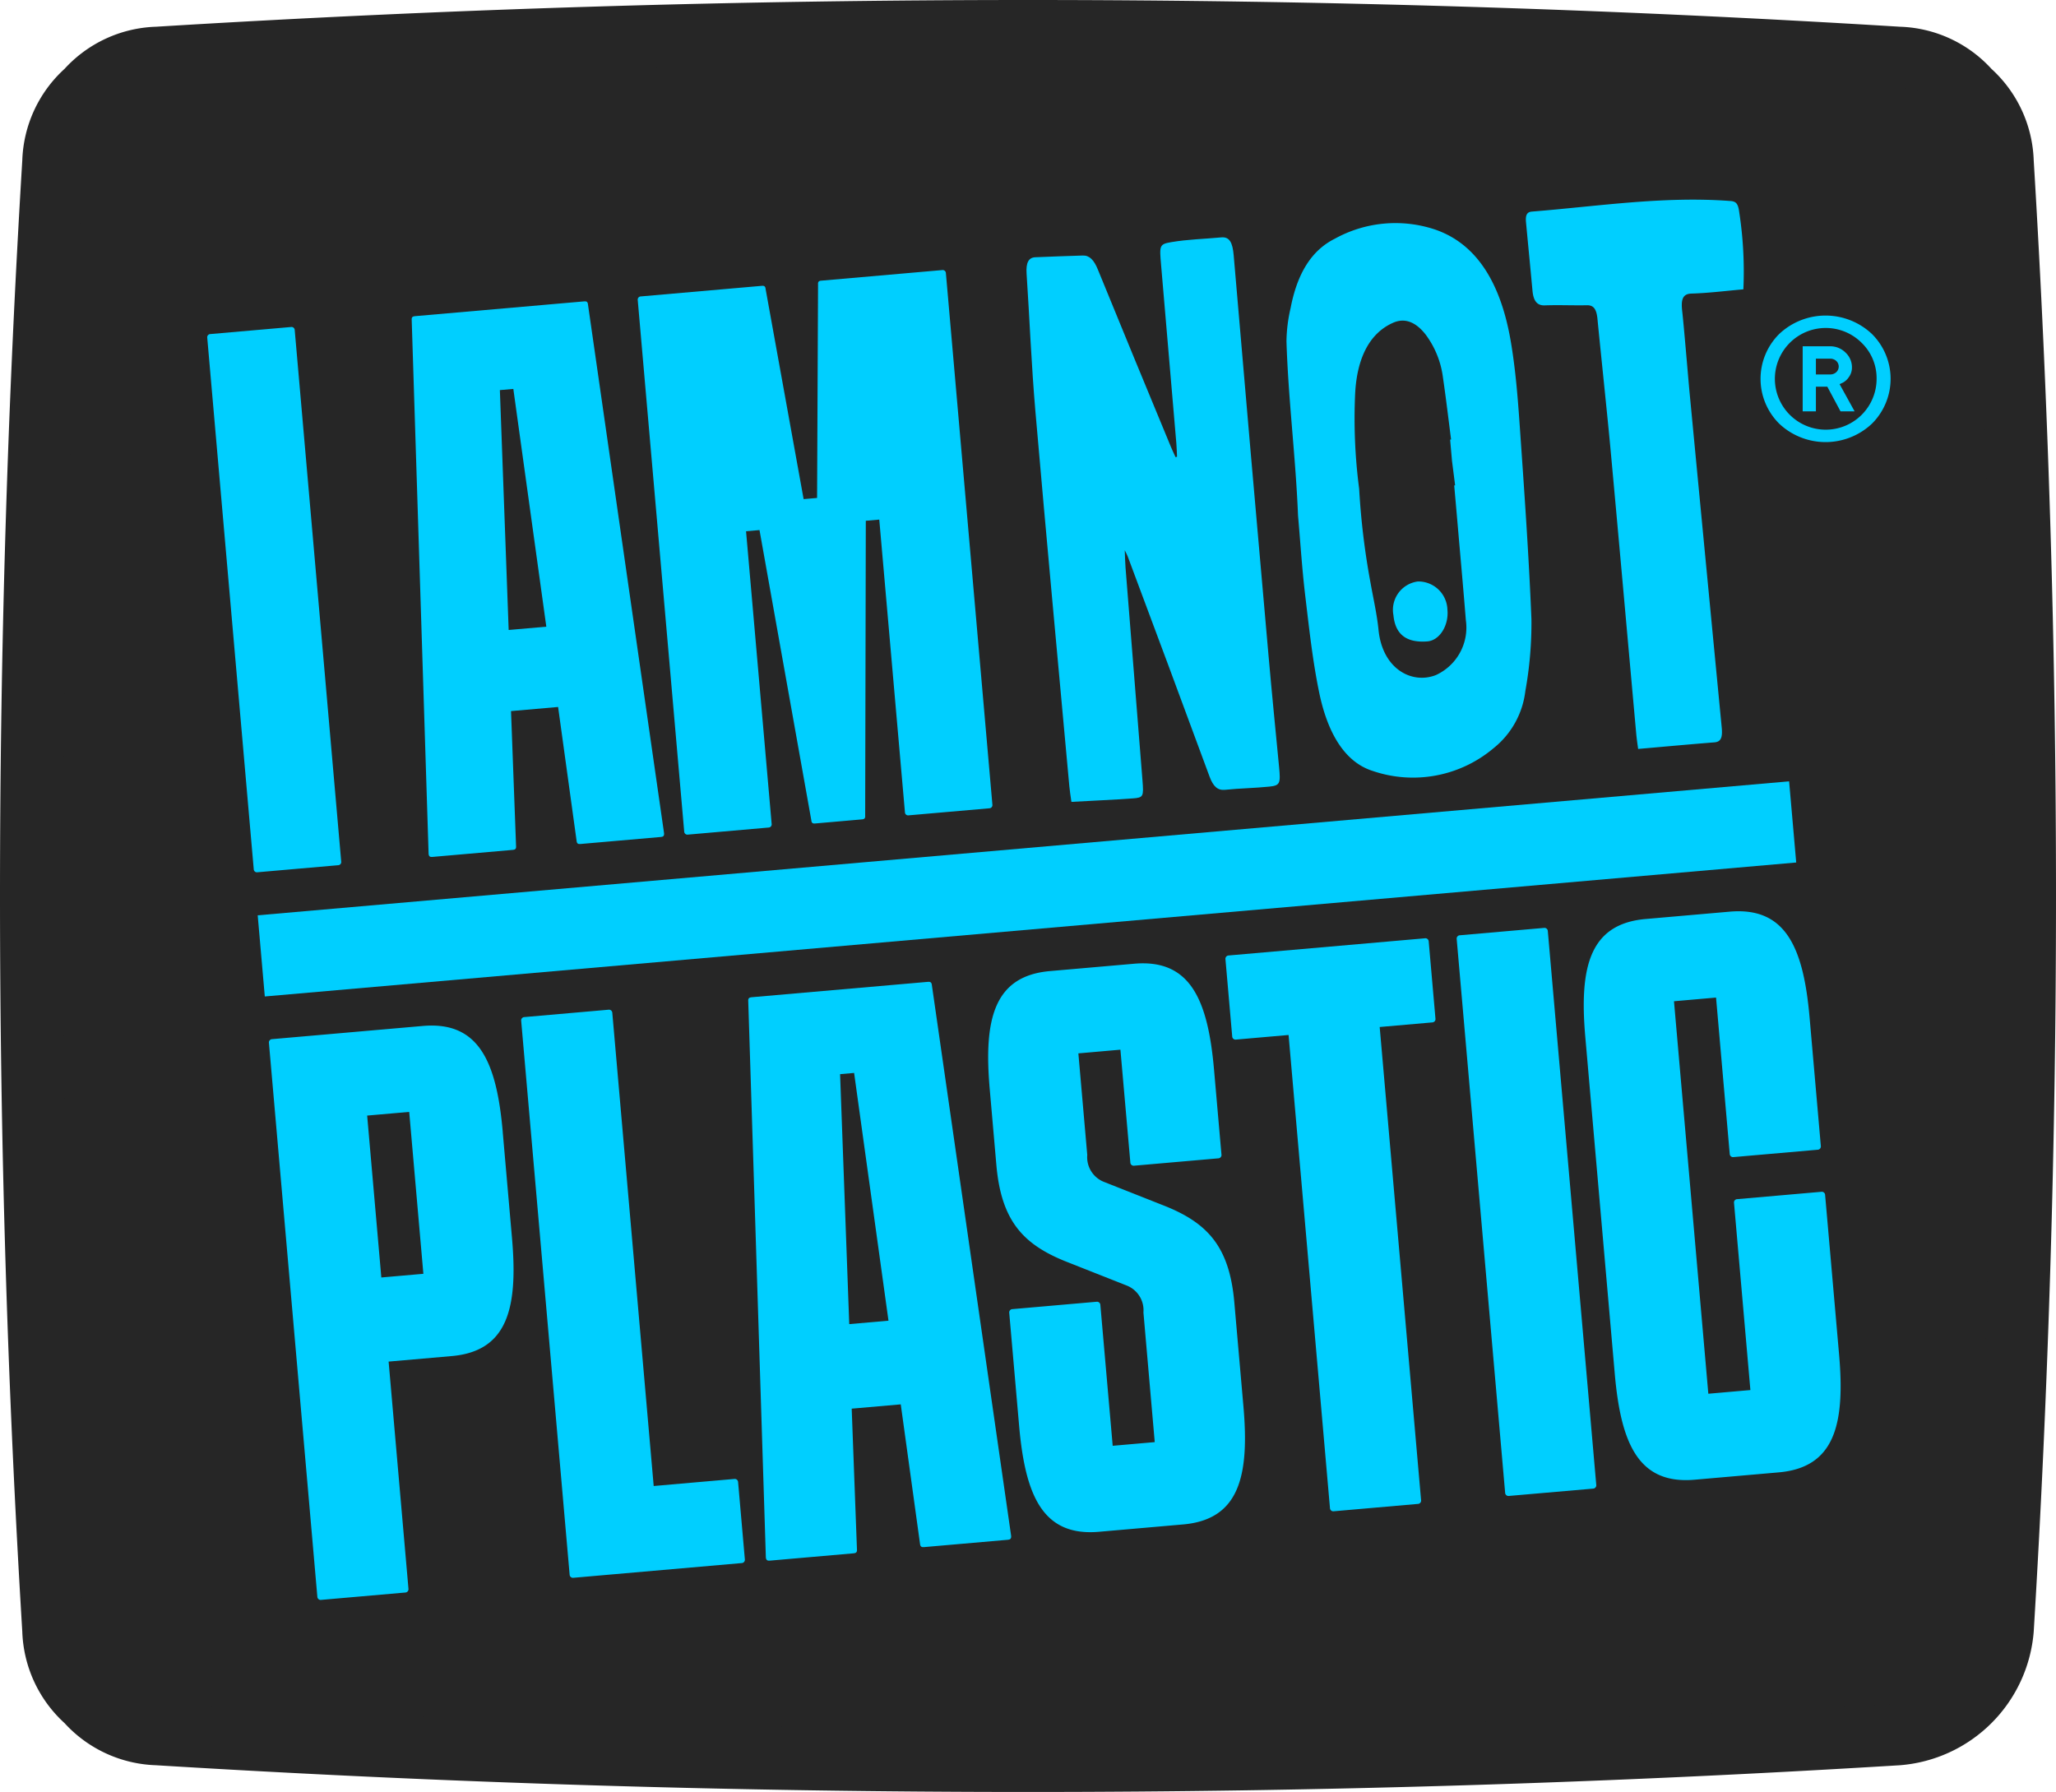 <svg id="Group_164" data-name="Group 164" xmlns="http://www.w3.org/2000/svg" xmlns:xlink="http://www.w3.org/1999/xlink" width="200" height="174.32" viewBox="0 0 200 174.32">
  <defs>
    <clipPath id="clip-path">
      <rect id="Rectangle_249" data-name="Rectangle 249" width="200" height="174.32" fill="none"/>
    </clipPath>
  </defs>
  <g id="Group_163" data-name="Group 163" clip-path="url(#clip-path)">
    <path id="Path_2585" data-name="Path 2585" d="M193.7,12.357a7.442,7.442,0,0,0-.57-1.237,7.7,7.7,0,0,0-1.235-1.61,7.464,7.464,0,0,0-4.879-2.2q-43.25-2.451-86.706-2.452-43.4,0-86.706,2.452A7.59,7.59,0,0,0,6.514,14.39c-1.376,24.3-2.065,48.731-2.065,73.159s.689,48.857,2.065,73.159a7.588,7.588,0,0,0,7.089,7.085q43.25,2.451,86.706,2.452,43.4,0,86.706-2.452a7.463,7.463,0,0,0,4.879-2.2,7.733,7.733,0,0,0,1.235-1.611,7.442,7.442,0,0,0,.57-1.237,7.214,7.214,0,0,0,.4-2.033c1.377-24.3,2.065-48.731,2.065-73.159s-.688-48.857-2.065-73.159a7.214,7.214,0,0,0-.4-2.033" transform="translate(-0.426 -0.464)" fill="#262626"/>
    <path id="Path_2586" data-name="Path 2586" d="M51.67,120.669l.9,10.295c.6,6.818-.409,11.028-5.864,11.506l-6.136.536L42.5,165.1a.323.323,0,0,1-.311.371l-8.181.716a.324.324,0,0,1-.371-.311L28.928,112.01a.323.323,0,0,1,.311-.371L43.9,110.357c5.455-.477,7.177,3.494,7.773,10.312m-9.1-1.952-4.09.358,1.378,15.749,4.09-.358Z" transform="translate(-2.767 -10.555)" fill="#00cfff"/>
    <path id="Path_2587" data-name="Path 2587" d="M61.146,163.873a.324.324,0,0,1-.371-.311L56.063,109.7a.324.324,0,0,1,.311-.371l8.182-.716a.324.324,0,0,1,.371.311l4.026,46.021,7.84-.686a.324.324,0,0,1,.371.312l.656,7.5a.322.322,0,0,1-.311.371Z" transform="translate(-5.364 -10.391)" fill="#00cfff"/>
    <path id="Path_2588" data-name="Path 2588" d="M106.061,159.516c.024.272-.108.353-.311.371l-8.182.715c-.2.018-.346-.038-.371-.311l-1.875-13.577-4.772.418.512,13.7c.024.272-.107.353-.311.371l-8.182.715c-.2.018-.346-.038-.37-.311l-1.713-54.124c-.024-.273.107-.353.311-.371l17.18-1.5c.2-.018.347.038.371.311ZM90.312,138.909l3.817-.334-3.344-24.1-1.364.119Z" transform="translate(-7.7 -10.103)" fill="#00cfff"/>
    <path id="Path_2589" data-name="Path 2589" d="M119.159,112.024l-4.09.358.865,9.885a2.58,2.58,0,0,0,1.6,2.608l5.692,2.25c4.339,1.682,6.531,3.963,7.014,9.485l.883,10.09c.6,6.818-.409,11.028-5.864,11.506l-8.181.715c-5.455.477-7.177-3.494-7.773-10.312l-.96-10.977a.323.323,0,0,1,.311-.371l8.181-.716a.324.324,0,0,1,.371.311l1.2,13.7,4.09-.358-1.1-12.613a2.581,2.581,0,0,0-1.6-2.608l-5.694-2.25c-4.337-1.681-6.529-3.963-7.012-9.486l-.644-7.364c-.6-6.818.409-11.027,5.864-11.5l8.181-.715c5.455-.478,7.177,3.494,7.773,10.312l.722,8.249a.323.323,0,0,1-.311.371l-8.181.715a.323.323,0,0,1-.371-.31Z" transform="translate(-10.169 -9.914)" fill="#00cfff"/>
    <path id="Path_2590" data-name="Path 2590" d="M151.22,100.93a.324.324,0,0,1,.371.311l.656,7.5a.324.324,0,0,1-.31.372l-5.115.447,4.026,46.021a.323.323,0,0,1-.31.371l-8.182.715a.323.323,0,0,1-.371-.31l-4.026-46.021-5.113.447a.323.323,0,0,1-.371-.311l-.656-7.5a.324.324,0,0,1,.311-.371Z" transform="translate(-12.611 -9.656)" fill="#00cfff"/>
    <path id="Path_2591" data-name="Path 2591" d="M161.776,155.069a.323.323,0,0,1-.371-.311L156.693,100.9a.324.324,0,0,1,.311-.371l8.182-.716a.324.324,0,0,1,.371.311l4.712,53.863a.323.323,0,0,1-.31.37Z" transform="translate(-14.991 -9.549)" fill="#00cfff"/>
    <path id="Path_2592" data-name="Path 2592" d="M183.23,106.418l-4.092.358,3.341,38.18,4.092-.358-1.593-18.2a.322.322,0,0,1,.311-.371l8.18-.715a.322.322,0,0,1,.371.311l1.355,15.476c.6,6.818-.41,11.028-5.863,11.506l-8.182.715c-5.453.478-7.177-3.494-7.773-10.312l-2.863-32.726c-.6-6.818.411-11.028,5.864-11.506l8.182-.715c5.453-.477,7.175,3.494,7.771,10.312l1.092,12.477a.324.324,0,0,1-.311.371l-8.181.715a.323.323,0,0,1-.371-.311Z" transform="translate(-16.299 -9.378)" fill="#00cfff"/>
    <path id="Path_2593" data-name="Path 2593" d="M125.061,46.867c-.021-.428-.029-.855-.065-1.282q-.739-8.687-1.486-17.374c-.161-1.886-.18-2.018,1-2.217,1.6-.271,3.228-.307,4.843-.46.826-.079,1.115.515,1.221,1.761q1.663,19.47,3.389,38.933c.318,3.614.679,7.223,1.026,10.833.154,1.592.093,1.793-.951,1.9-1.432.147-2.874.163-4.305.31-.705.072-1.146-.3-1.514-1.3q-3.958-10.73-7.964-21.424c-.039-.107-.095-.2-.279-.58.032.745.038,1.205.074,1.665q.821,10.355,1.649,20.71c.127,1.587.092,1.692-.944,1.766-1.964.14-3.932.225-5.968.338-.086-.631-.162-1.065-.2-1.5-1.108-12.151-2.246-24.3-3.3-36.457-.388-4.472-.564-8.962-.861-13.443-.069-1.042.193-1.551.844-1.58,1.543-.068,3.086-.12,4.63-.168.651-.021,1.087.449,1.456,1.355,2.348,5.762,4.728,11.5,7.1,17.236.145.35.307.683.462,1.023l.143-.041" transform="translate(-10.564 -2.442)" fill="#00cfff"/>
    <path id="Path_2594" data-name="Path 2594" d="M185.3,30.2c-1.716.15-3.378.364-5.051.413-.825.024-1.044.516-.907,1.7.161,1.39.572,6.34.7,7.735q1.563,16.371,3.142,32.74c.1,1.008-.065,1.431-.714,1.481-2.439.194-4.876.419-7.414.641-.047-.373-.134-.922-.184-1.475-.839-9.277-1.66-18.555-2.515-27.83-.276-3-.967-9.531-1.256-12.525-.1-1.019-.415-1.344-1.034-1.331-1.36.028-2.727-.039-4.085.012-.681.025-1.1-.333-1.2-1.411-.317-3.4-.311-3.254-.631-6.656-.069-.725.092-1.018.574-1.057,6.43-.516,12.823-1.522,19.328-1.028.543.042.735.276.841,1.107a37.97,37.97,0,0,1,.4,7.484" transform="translate(-15.705 -2.055)" fill="#00cfff"/>
    <path id="Path_2595" data-name="Path 2595" d="M139.507,52.455c-.225-5.663-.952-11.306-1.125-16.967a14.954,14.954,0,0,1,.4-3.217c.631-3.3,1.986-5.6,4.305-6.756a12.19,12.19,0,0,1,9.646-.928c4.164,1.375,6.517,5.265,7.481,10.988.435,2.578.657,5.228.839,7.852.444,6.366.9,12.738,1.158,19.106a37.1,37.1,0,0,1-.592,6.981,8.356,8.356,0,0,1-3.076,5.548,12.154,12.154,0,0,1-11.792,2.22c-2.812-.9-4.4-3.862-5.176-7.569-.647-3.105-.991-6.324-1.372-9.508-.307-2.572-.468-5.166-.695-7.75h0" transform="translate(-13.239 -2.294)" fill="#00cfff"/>
    <path id="Path_2596" data-name="Path 2596" d="M155.189,48.171q-.094-1.054-.186-2.107l.094-.01c-.26-2-.495-4.013-.789-6.009a8.848,8.848,0,0,0-1.682-4.194c-.931-1.194-2-1.678-3.188-1.146-2.357,1.054-3.491,3.542-3.672,6.829a52.646,52.646,0,0,0,.388,9.319A72.182,72.182,0,0,0,147.26,60c.271,1.523.623,3.039.778,4.578.383,3.817,3.263,5.308,5.59,4.386a5.077,5.077,0,0,0,2.906-5.325c-.209-2.585-.436-5.169-.665-7.753q-.229-2.682-.47-5.364l.09-.01c-.1-.781-.2-1.564-.3-2.346" transform="translate(-13.94 -3.3)" fill="#262626"/>
    <path id="Path_2597" data-name="Path 2597" d="M149.886,65.829a2.784,2.784,0,0,1,2.384-3.283,2.831,2.831,0,0,1,2.867,2.725c.155,1.559-.764,3.017-1.96,3.106-2.031.154-3.115-.686-3.291-2.548" transform="translate(-14.338 -5.983)" fill="#00cfff"/>
    <path id="Path_2598" data-name="Path 2598" d="M27.17,88.217a.31.31,0,0,1-.355-.3l-4.523-51.7a.31.31,0,0,1,.3-.355l7.853-.687a.311.311,0,0,1,.356.3l4.523,51.7a.311.311,0,0,1-.3.355Z" transform="translate(-2.132 -3.365)" fill="#00cfff"/>
    <path id="Path_2599" data-name="Path 2599" d="M68.835,84.162c.023.261-.1.339-.3.356l-7.853.686c-.2.017-.333-.037-.355-.3l-1.8-13.031-4.58.4.491,13.146c.023.261-.1.338-.3.355l-7.853.687c-.2.017-.333-.037-.355-.3L44.286,34.214c-.023-.261.1-.339.3-.356l16.491-1.442c.2-.017.333.037.356.3ZM53.718,64.383l3.663-.32L54.172,40.934l-1.309.114Z" transform="translate(-4.237 -3.101)" fill="#00cfff"/>
    <path id="Path_2600" data-name="Path 2600" d="M73.475,83.968a.31.31,0,0,1-.355-.3L68.6,31.969a.31.31,0,0,1,.3-.355l11.781-1.031c.2-.017.334.037.356.3l3.7,20.449,1.309-.114.094-20.781c-.023-.261.1-.338.3-.355l11.78-1.031a.31.31,0,0,1,.356.3l4.523,51.7a.31.31,0,0,1-.3.356l-7.852.686a.309.309,0,0,1-.355-.3L92.095,53.323l-1.309.115-.062,28.692c.024.261-.1.338-.3.355l-4.581.4c-.2.017-.333-.037-.356-.3L80.445,54.342l-1.309.115,2.491,28.468a.311.311,0,0,1-.3.355Z" transform="translate(-6.563 -2.779)" fill="#00cfff"/>
    <rect id="Rectangle_248" data-name="Rectangle 248" width="149.539" height="7.925" transform="translate(25.068 89.039) rotate(-5)" fill="#00cfff"/>
    <path id="Path_2601" data-name="Path 2601" d="M197.832,15.6a12.6,12.6,0,0,0-4.11-8.9,12.594,12.594,0,0,0-8.907-4.1Q142.54,0,100,0,57.526,0,15.184,2.6A12.6,12.6,0,0,0,6.277,6.7a12.6,12.6,0,0,0-4.109,8.9C.723,39.349,0,63.254,0,87.159s.723,47.81,2.168,71.558a12.606,12.606,0,0,0,4.109,8.9,12.6,12.6,0,0,0,8.907,4.1q42.276,2.6,84.816,2.6,42.474,0,84.816-2.6a14.163,14.163,0,0,0,13.017-13C199.277,134.969,200,111.064,200,87.159s-.723-47.81-2.168-71.558m-5.976,143.206a7.062,7.062,0,0,1-.4,1.991,7.313,7.313,0,0,1-.558,1.211,7.547,7.547,0,0,1-1.21,1.577,7.307,7.307,0,0,1-4.778,2.159q-42.356,2.4-84.914,2.4-42.507,0-84.914-2.4a7.43,7.43,0,0,1-6.942-6.938C6.8,135.007,6.12,111.083,6.12,87.159S6.8,39.312,8.143,15.511a7.43,7.43,0,0,1,6.942-6.938q42.358-2.4,84.914-2.4,42.508,0,84.914,2.4a7.311,7.311,0,0,1,4.778,2.159,7.547,7.547,0,0,1,1.21,1.577,7.322,7.322,0,0,1,.558,1.212,7.049,7.049,0,0,1,.4,1.99q2.023,35.7,2.023,71.648c0,23.924-.675,47.848-2.023,71.648" transform="translate(0 0)" fill="#262626"/>
    <path id="Path_2602" data-name="Path 2602" d="M200.209,44.466a6.572,6.572,0,0,1-9.01,0,6.148,6.148,0,0,1,0-8.734,6.572,6.572,0,0,1,9.01,0,6.148,6.148,0,0,1,0,8.734m-1-7.874a4.947,4.947,0,1,0,1.458,3.507,4.784,4.784,0,0,0-1.458-3.507m-.68,6.672h-1.37l-1.285-2.4h-1.111v2.4h-1.286v-6.33h2.655a2.091,2.091,0,0,1,1.512.61,1.952,1.952,0,0,1,.626,1.445,1.559,1.559,0,0,1-.3.94,1.627,1.627,0,0,1-.593.546l-.309.142Zm-3.766-3.591h1.369a.866.866,0,0,0,.613-.221.747.747,0,0,0,0-1.093.859.859,0,0,0-.613-.222h-1.369Z" transform="translate(-18.119 -3.248)" fill="#00cfff"/>
  </g>
</svg>
